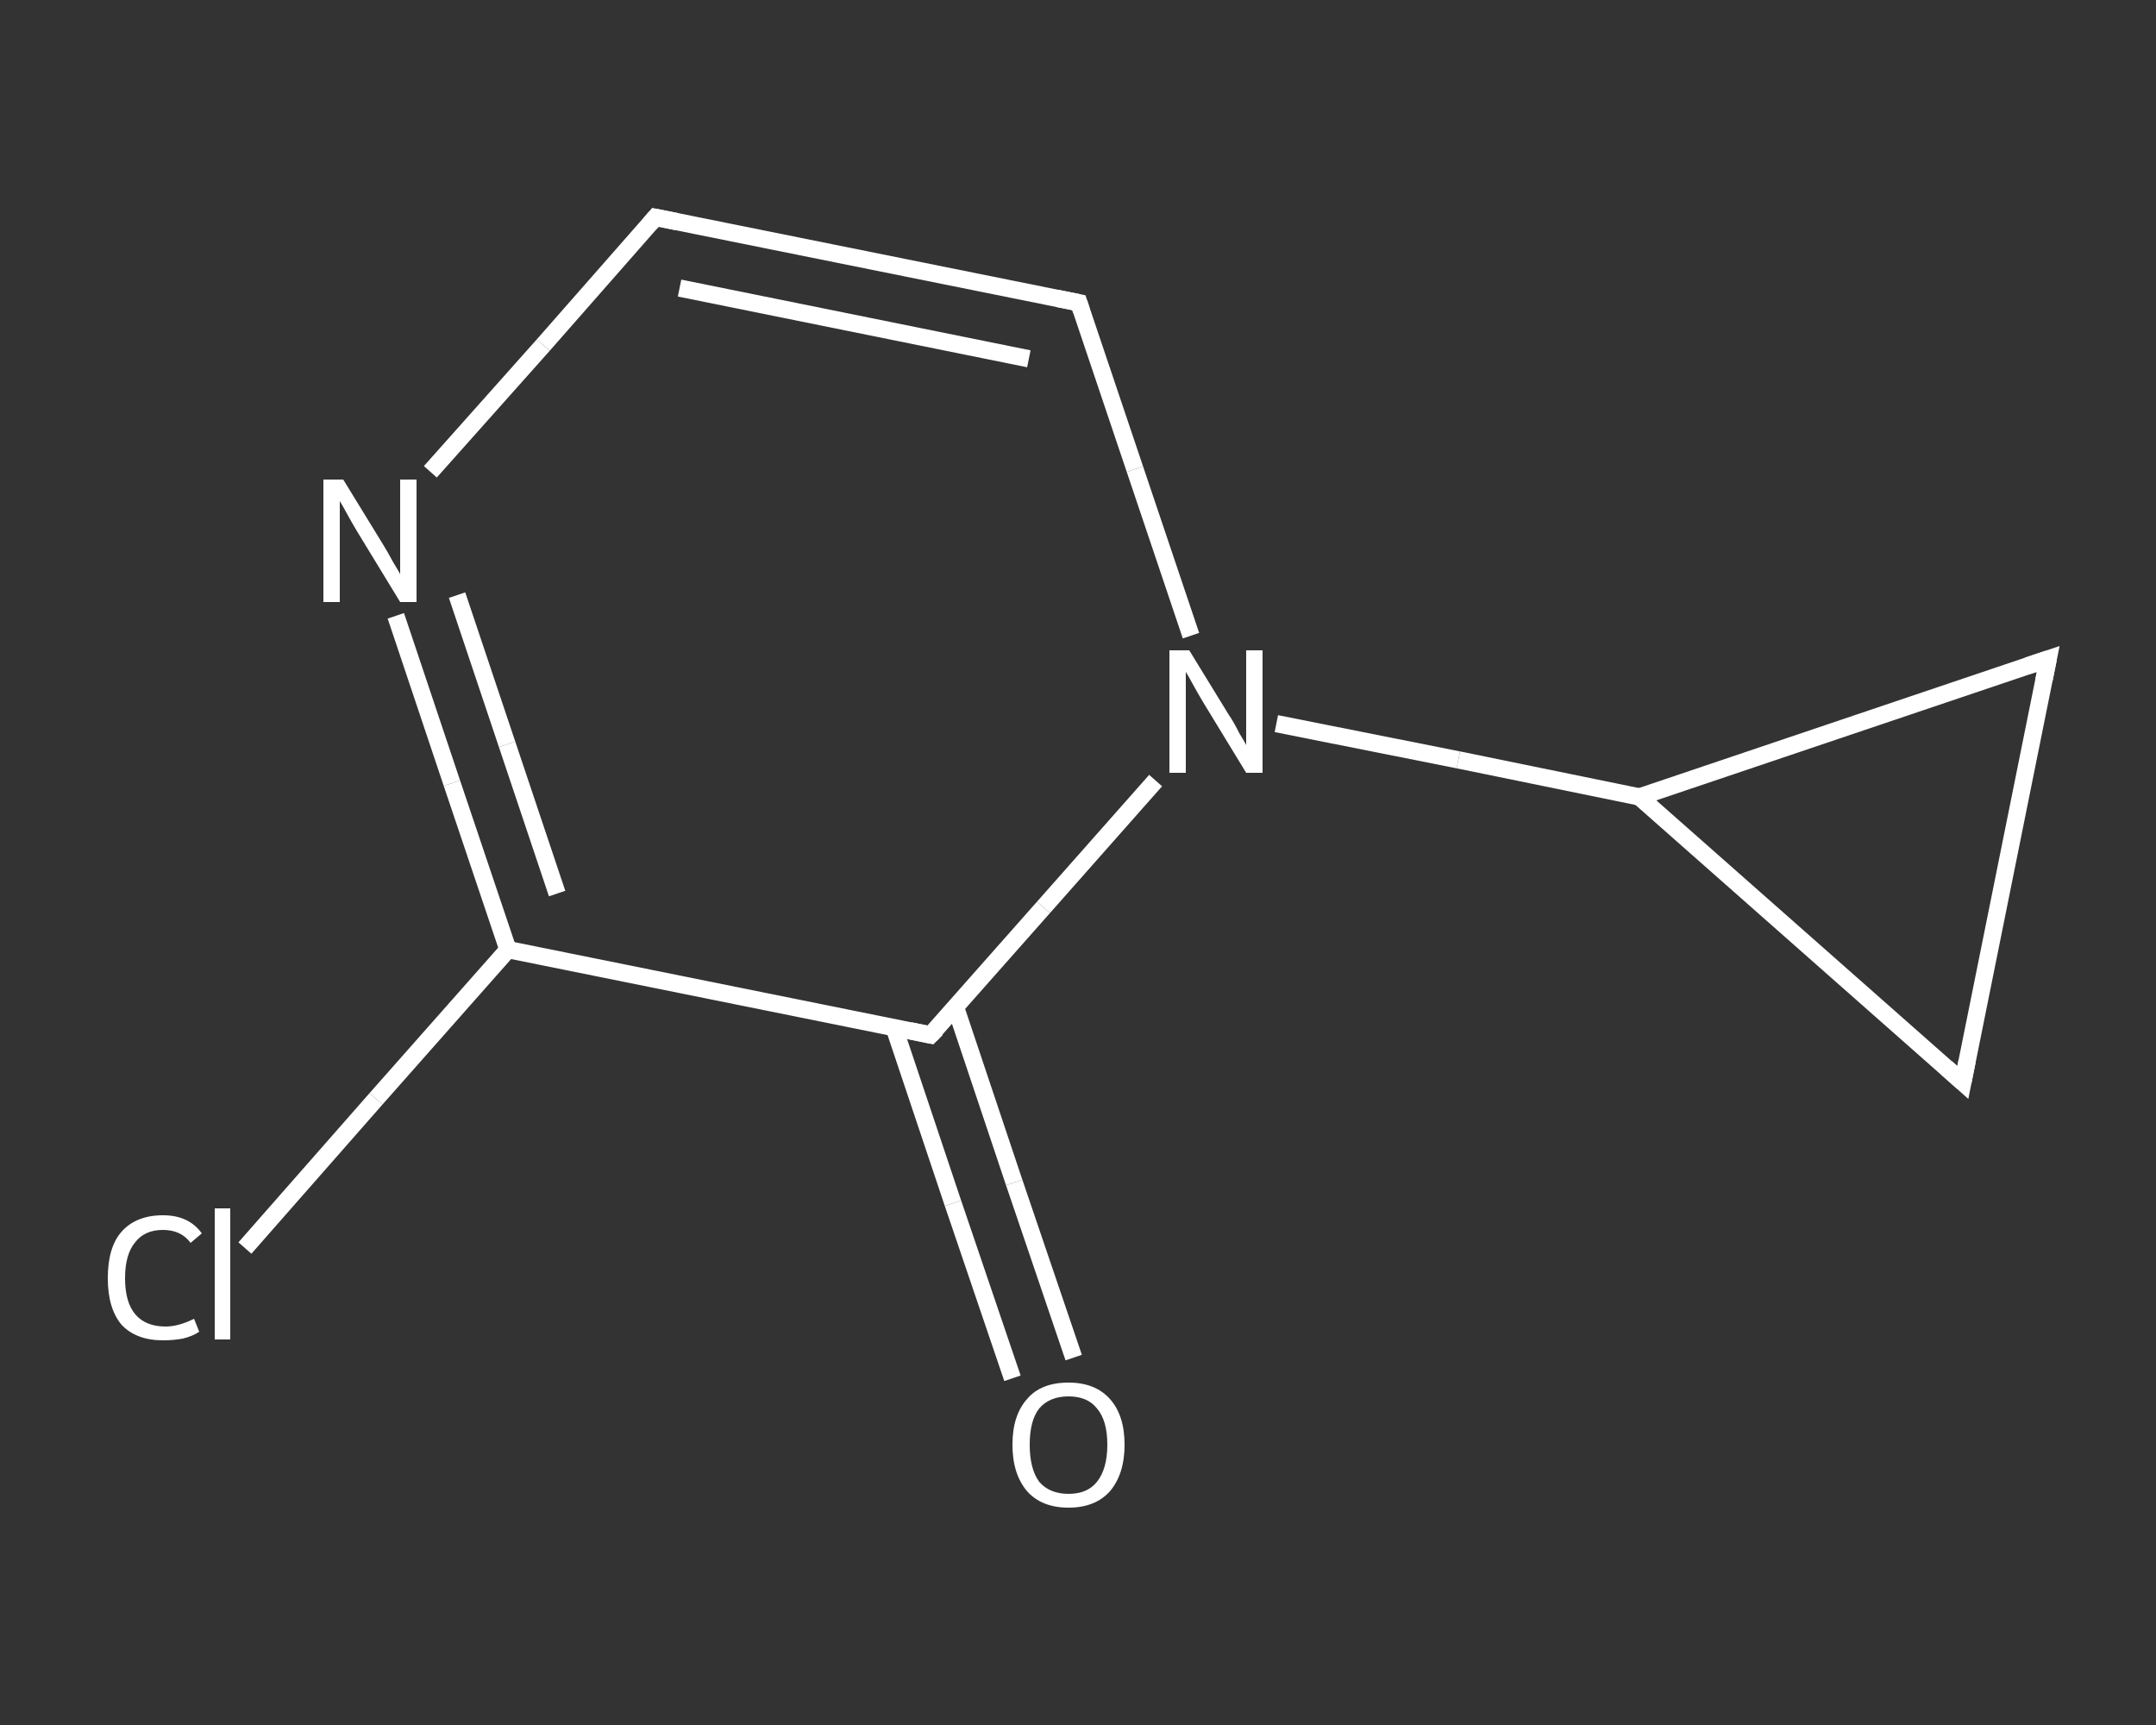 <?xml version='1.0' encoding='iso-8859-1'?>
<svg version='1.1' baseProfile='full'
              xmlns='http://www.w3.org/2000/svg'
                      xmlns:rdkit='http://www.rdkit.org/xml'
                      xmlns:xlink='http://www.w3.org/1999/xlink'
                  xml:space='preserve'
width='250px' height='200px' viewBox='0 0 250 200'>
<rect x="0" y="0" width="250" height="200" fill="#333333" stroke="none"/>
<!-- END OF HEADER -->
<rect style='opacity:1.0;fill:transparent;stroke:none' width='250.0' height='200.0' x='0.0' y='0.0'> </rect>
<path class='bond-0 atom-0 atom-1' d='M 117.4,159.8 L 110.5,139.5' style='fill:none;fill-rule:evenodd;stroke:#FFFFFF;stroke-width:2.0px;stroke-linecap:butt;stroke-linejoin:miter;stroke-opacity:1' />
<path class='bond-0 atom-0 atom-1' d='M 110.5,139.5 L 103.7,119.2' style='fill:none;fill-rule:evenodd;stroke:#FFFFFF;stroke-width:2.0px;stroke-linecap:butt;stroke-linejoin:miter;stroke-opacity:1' />
<path class='bond-0 atom-0 atom-1' d='M 124.5,157.4 L 117.6,137.1' style='fill:none;fill-rule:evenodd;stroke:#FFFFFF;stroke-width:2.0px;stroke-linecap:butt;stroke-linejoin:miter;stroke-opacity:1' />
<path class='bond-0 atom-0 atom-1' d='M 117.6,137.1 L 110.8,116.8' style='fill:none;fill-rule:evenodd;stroke:#FFFFFF;stroke-width:2.0px;stroke-linecap:butt;stroke-linejoin:miter;stroke-opacity:1' />
<path class='bond-1 atom-1 atom-2' d='M 107.9,120.0 L 58.9,110.1' style='fill:none;fill-rule:evenodd;stroke:#FFFFFF;stroke-width:2.0px;stroke-linecap:butt;stroke-linejoin:miter;stroke-opacity:1' />
<path class='bond-2 atom-2 atom-3' d='M 58.9,110.1 L 43.6,127.4' style='fill:none;fill-rule:evenodd;stroke:#FFFFFF;stroke-width:2.0px;stroke-linecap:butt;stroke-linejoin:miter;stroke-opacity:1' />
<path class='bond-2 atom-2 atom-3' d='M 43.6,127.4 L 28.4,144.7' style='fill:none;fill-rule:evenodd;stroke:#FFFFFF;stroke-width:2.0px;stroke-linecap:butt;stroke-linejoin:miter;stroke-opacity:1' />
<path class='bond-3 atom-2 atom-4' d='M 58.9,110.1 L 52.4,90.8' style='fill:none;fill-rule:evenodd;stroke:#FFFFFF;stroke-width:2.0px;stroke-linecap:butt;stroke-linejoin:miter;stroke-opacity:1' />
<path class='bond-3 atom-2 atom-4' d='M 52.4,90.8 L 45.9,71.4' style='fill:none;fill-rule:evenodd;stroke:#FFFFFF;stroke-width:2.0px;stroke-linecap:butt;stroke-linejoin:miter;stroke-opacity:1' />
<path class='bond-3 atom-2 atom-4' d='M 64.6,103.6 L 58.8,86.3' style='fill:none;fill-rule:evenodd;stroke:#FFFFFF;stroke-width:2.0px;stroke-linecap:butt;stroke-linejoin:miter;stroke-opacity:1' />
<path class='bond-3 atom-2 atom-4' d='M 58.8,86.3 L 53.0,69.0' style='fill:none;fill-rule:evenodd;stroke:#FFFFFF;stroke-width:2.0px;stroke-linecap:butt;stroke-linejoin:miter;stroke-opacity:1' />
<path class='bond-4 atom-4 atom-5' d='M 49.9,54.7 L 63.0,40.0' style='fill:none;fill-rule:evenodd;stroke:#FFFFFF;stroke-width:2.0px;stroke-linecap:butt;stroke-linejoin:miter;stroke-opacity:1' />
<path class='bond-4 atom-4 atom-5' d='M 63.0,40.0 L 76.0,25.2' style='fill:none;fill-rule:evenodd;stroke:#FFFFFF;stroke-width:2.0px;stroke-linecap:butt;stroke-linejoin:miter;stroke-opacity:1' />
<path class='bond-5 atom-5 atom-6' d='M 76.0,25.2 L 125.1,35.1' style='fill:none;fill-rule:evenodd;stroke:#FFFFFF;stroke-width:2.0px;stroke-linecap:butt;stroke-linejoin:miter;stroke-opacity:1' />
<path class='bond-5 atom-5 atom-6' d='M 78.8,33.4 L 119.3,41.6' style='fill:none;fill-rule:evenodd;stroke:#FFFFFF;stroke-width:2.0px;stroke-linecap:butt;stroke-linejoin:miter;stroke-opacity:1' />
<path class='bond-6 atom-6 atom-7' d='M 125.1,35.1 L 131.6,54.4' style='fill:none;fill-rule:evenodd;stroke:#FFFFFF;stroke-width:2.0px;stroke-linecap:butt;stroke-linejoin:miter;stroke-opacity:1' />
<path class='bond-6 atom-6 atom-7' d='M 131.6,54.4 L 138.1,73.7' style='fill:none;fill-rule:evenodd;stroke:#FFFFFF;stroke-width:2.0px;stroke-linecap:butt;stroke-linejoin:miter;stroke-opacity:1' />
<path class='bond-7 atom-7 atom-8' d='M 148.0,83.9 L 169.1,88.1' style='fill:none;fill-rule:evenodd;stroke:#FFFFFF;stroke-width:2.0px;stroke-linecap:butt;stroke-linejoin:miter;stroke-opacity:1' />
<path class='bond-7 atom-7 atom-8' d='M 169.1,88.1 L 190.1,92.4' style='fill:none;fill-rule:evenodd;stroke:#FFFFFF;stroke-width:2.0px;stroke-linecap:butt;stroke-linejoin:miter;stroke-opacity:1' />
<path class='bond-8 atom-8 atom-9' d='M 190.1,92.4 L 237.5,76.4' style='fill:none;fill-rule:evenodd;stroke:#FFFFFF;stroke-width:2.0px;stroke-linecap:butt;stroke-linejoin:miter;stroke-opacity:1' />
<path class='bond-9 atom-9 atom-10' d='M 237.5,76.4 L 227.6,125.5' style='fill:none;fill-rule:evenodd;stroke:#FFFFFF;stroke-width:2.0px;stroke-linecap:butt;stroke-linejoin:miter;stroke-opacity:1' />
<path class='bond-10 atom-7 atom-1' d='M 134.0,90.5 L 121.0,105.2' style='fill:none;fill-rule:evenodd;stroke:#FFFFFF;stroke-width:2.0px;stroke-linecap:butt;stroke-linejoin:miter;stroke-opacity:1' />
<path class='bond-10 atom-7 atom-1' d='M 121.0,105.2 L 107.9,120.0' style='fill:none;fill-rule:evenodd;stroke:#FFFFFF;stroke-width:2.0px;stroke-linecap:butt;stroke-linejoin:miter;stroke-opacity:1' />
<path class='bond-11 atom-10 atom-8' d='M 227.6,125.5 L 190.1,92.4' style='fill:none;fill-rule:evenodd;stroke:#FFFFFF;stroke-width:2.0px;stroke-linecap:butt;stroke-linejoin:miter;stroke-opacity:1' />
<path d='M 105.5,119.5 L 107.9,120.0 L 108.6,119.3' style='fill:none;stroke:#FFFFFF;stroke-width:2.0px;stroke-linecap:butt;stroke-linejoin:miter;stroke-opacity:1;' />
<path d='M 75.4,25.9 L 76.0,25.2 L 78.5,25.7' style='fill:none;stroke:#FFFFFF;stroke-width:2.0px;stroke-linecap:butt;stroke-linejoin:miter;stroke-opacity:1;' />
<path d='M 122.6,34.6 L 125.1,35.1 L 125.4,36.0' style='fill:none;stroke:#FFFFFF;stroke-width:2.0px;stroke-linecap:butt;stroke-linejoin:miter;stroke-opacity:1;' />
<path d='M 235.1,77.2 L 237.5,76.4 L 237.0,78.9' style='fill:none;stroke:#FFFFFF;stroke-width:2.0px;stroke-linecap:butt;stroke-linejoin:miter;stroke-opacity:1;' />
<path d='M 228.1,123.0 L 227.6,125.5 L 225.7,123.8' style='fill:none;stroke:#FFFFFF;stroke-width:2.0px;stroke-linecap:butt;stroke-linejoin:miter;stroke-opacity:1;' />
<path class='atom-0' d='M 117.4 167.5
Q 117.4 164.1, 119.1 162.2
Q 120.7 160.3, 123.9 160.3
Q 127.0 160.3, 128.7 162.2
Q 130.4 164.1, 130.4 167.5
Q 130.4 170.9, 128.7 172.9
Q 127.0 174.8, 123.9 174.8
Q 120.8 174.8, 119.1 172.9
Q 117.4 170.9, 117.4 167.5
M 123.9 173.2
Q 126.1 173.2, 127.2 171.8
Q 128.4 170.3, 128.4 167.5
Q 128.4 164.7, 127.2 163.3
Q 126.1 161.9, 123.9 161.9
Q 121.7 161.9, 120.5 163.3
Q 119.4 164.7, 119.4 167.5
Q 119.4 170.3, 120.5 171.8
Q 121.7 173.2, 123.9 173.2
' fill='#FFFFFF'/>
<path class='atom-3' d='M 12.5 148.2
Q 12.5 144.6, 14.1 142.8
Q 15.8 140.9, 18.9 140.9
Q 21.9 140.9, 23.4 143.0
L 22.1 144.1
Q 21.0 142.6, 18.9 142.6
Q 16.8 142.6, 15.7 144.0
Q 14.5 145.4, 14.5 148.2
Q 14.5 151.0, 15.7 152.4
Q 16.9 153.8, 19.2 153.8
Q 20.7 153.8, 22.5 152.9
L 23.1 154.4
Q 22.4 154.9, 21.2 155.2
Q 20.1 155.4, 18.9 155.4
Q 15.8 155.4, 14.1 153.6
Q 12.5 151.7, 12.5 148.2
' fill='#FFFFFF'/>
<path class='atom-3' d='M 24.9 140.1
L 26.7 140.1
L 26.7 155.3
L 24.9 155.3
L 24.9 140.1
' fill='#FFFFFF'/>
<path class='atom-4' d='M 39.8 55.6
L 44.4 63.1
Q 44.9 63.9, 45.6 65.2
Q 46.4 66.5, 46.4 66.6
L 46.4 55.6
L 48.3 55.6
L 48.3 69.8
L 46.4 69.8
L 41.4 61.6
Q 40.8 60.6, 40.2 59.5
Q 39.6 58.4, 39.4 58.1
L 39.4 69.8
L 37.5 69.8
L 37.5 55.6
L 39.8 55.6
' fill='#FFFFFF'/>
<path class='atom-7' d='M 137.9 75.4
L 142.5 82.9
Q 143.0 83.6, 143.7 85.0
Q 144.5 86.3, 144.5 86.4
L 144.5 75.4
L 146.4 75.4
L 146.4 89.6
L 144.5 89.6
L 139.5 81.4
Q 138.9 80.4, 138.3 79.3
Q 137.7 78.2, 137.5 77.9
L 137.5 89.6
L 135.6 89.6
L 135.6 75.4
L 137.9 75.4
' fill='#FFFFFF'/>
</svg>
